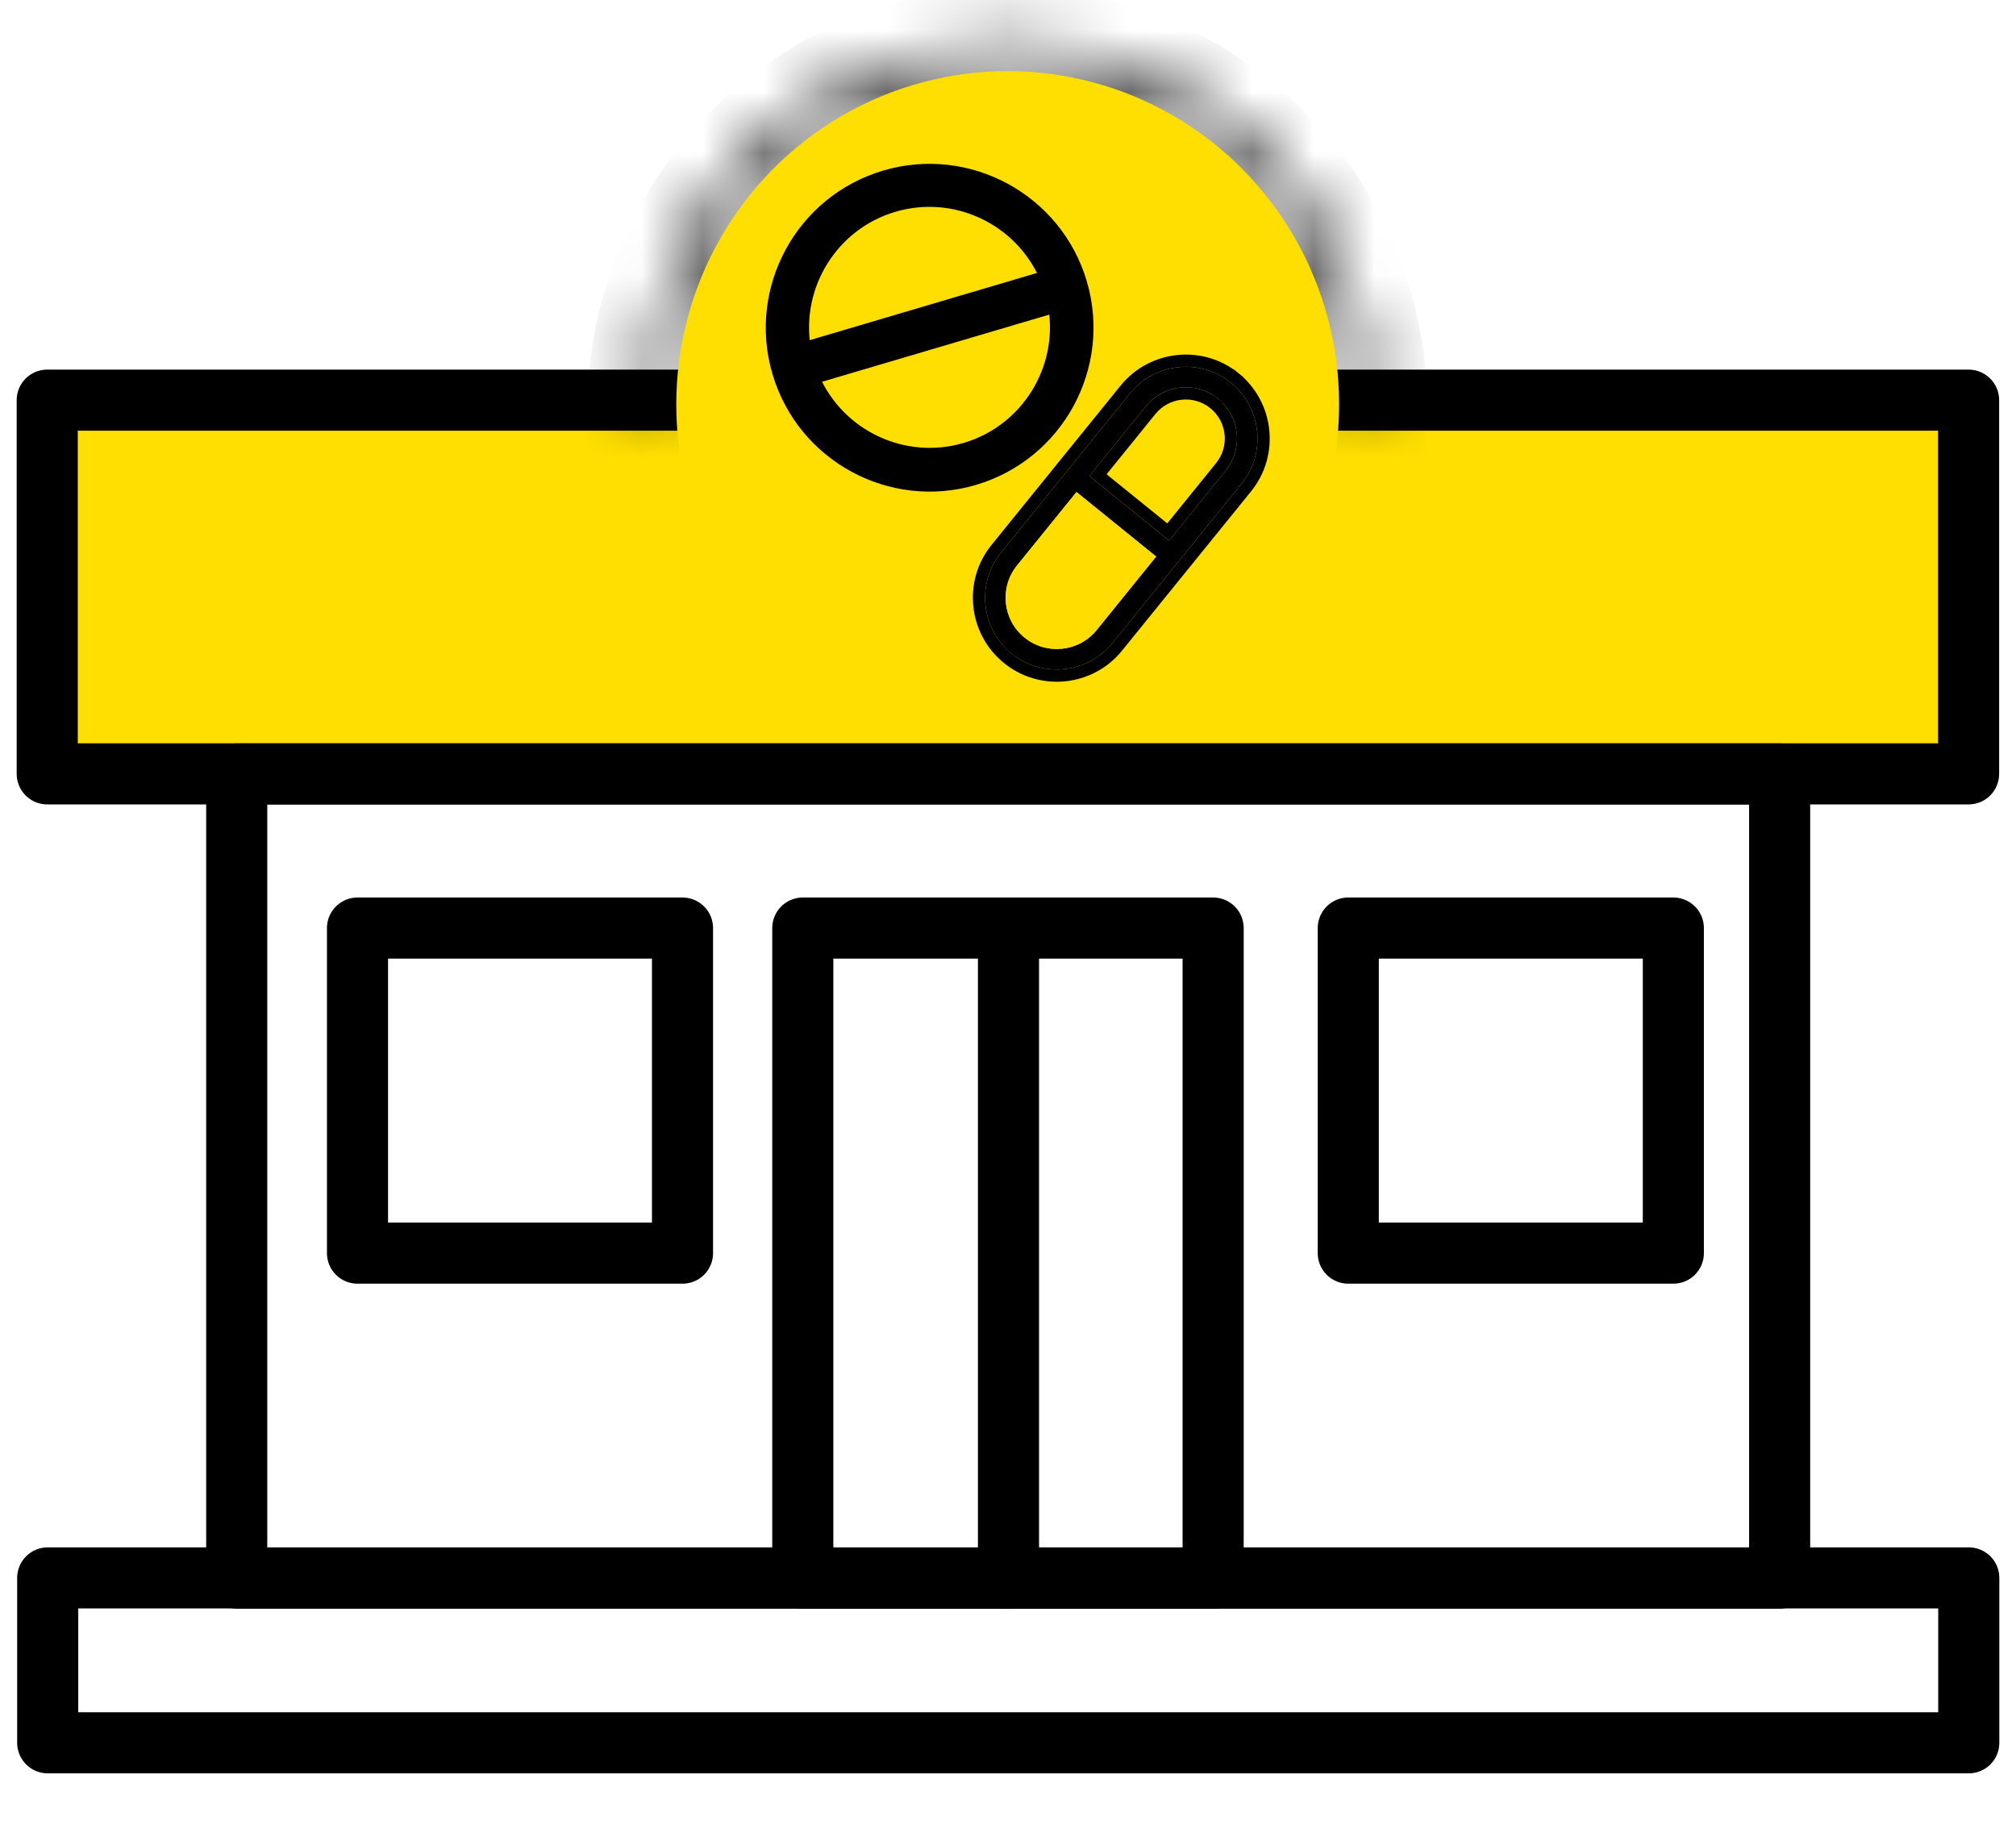 <svg width="33" height="30" viewBox="0 0 33 30" fill="none" xmlns="http://www.w3.org/2000/svg"><path d="M21.46 6.55C21.222 5.411 20.599 4.388 19.696 3.654C18.793 2.92 17.665 2.52 16.501 2.52C15.337 2.52 14.209 2.92 13.306 3.654C12.403 4.388 11.78 5.411 11.542 6.55H0.773V12.667H32.224V6.55H21.46Z" fill="#FFDF01" stroke="black" stroke-linecap="round" stroke-linejoin="round"/><path d="M29.131 12.668H3.875V25.831H29.131V12.668Z" stroke="black" stroke-linecap="round" stroke-linejoin="round"/><path d="M32.227 25.828H0.781V28.527H32.227V25.828Z" stroke="black" stroke-linecap="round" stroke-linejoin="round"/><path d="M19.858 15.191H13.141V25.833H19.858V15.191Z" stroke="black" stroke-linecap="round" stroke-linejoin="round"/><path d="M16.508 15.191V25.833" stroke="black" stroke-linecap="round" stroke-linejoin="round"/><path d="M11.172 15.191H5.852V20.512H11.172V15.191Z" stroke="black" stroke-linecap="round" stroke-linejoin="round"/><path d="M27.391 15.191H22.07V20.512H27.391V15.191Z" stroke="black" stroke-linecap="round" stroke-linejoin="round"/><mask id="path-8-inside-1_7116_99293" fill="white"><path d="M22.366 6.709C22.366 5.142 21.747 3.639 20.646 2.531C19.544 1.423 18.05 0.801 16.492 0.801C14.934 0.801 13.44 1.423 12.338 2.531C11.236 3.639 10.617 5.142 10.617 6.709H11.152C11.152 5.285 11.715 3.919 12.716 2.912C13.717 1.905 15.076 1.339 16.492 1.339C17.908 1.339 19.266 1.905 20.267 2.912C21.269 3.919 21.831 5.285 21.831 6.709H22.366Z"/></mask><path d="M22.366 6.709C22.366 5.142 21.747 3.639 20.646 2.531C19.544 1.423 18.05 0.801 16.492 0.801C14.934 0.801 13.44 1.423 12.338 2.531C11.236 3.639 10.617 5.142 10.617 6.709H11.152C11.152 5.285 11.715 3.919 12.716 2.912C13.717 1.905 15.076 1.339 16.492 1.339C17.908 1.339 19.266 1.905 20.267 2.912C21.269 3.919 21.831 5.285 21.831 6.709H22.366Z" fill="#FFDF01" stroke="black" stroke-width="2" mask="url(#path-8-inside-1_7116_99293)"/><ellipse cx="16.495" cy="6.62" rx="5.425" ry="5.456" fill="#FFDF01"/><path d="M14.485 2.888C13.119 3.292 12.337 4.731 12.741 6.096C13.144 7.462 14.583 8.245 15.949 7.841C17.315 7.437 18.097 5.998 17.694 4.632C17.29 3.267 15.851 2.484 14.485 2.888ZM14.628 3.371C15.641 3.072 16.704 3.587 17.114 4.531L13.171 5.697C13.003 4.681 13.615 3.671 14.628 3.371ZM15.803 7.346C14.79 7.645 13.727 7.13 13.316 6.186L17.259 5.021C17.428 6.036 16.815 7.046 15.803 7.346Z" fill="black" stroke="black" stroke-width="0.2"/><path d="M20.149 6.265C19.646 5.858 18.905 5.936 18.498 6.439L16.386 9.046C15.979 9.549 16.057 10.29 16.56 10.698C16.777 10.873 17.038 10.959 17.298 10.959C17.64 10.959 17.98 10.81 18.211 10.524L20.323 7.917C20.73 7.414 20.652 6.673 20.149 6.265ZM17.951 10.313C17.66 10.672 17.13 10.728 16.771 10.437C16.412 10.146 16.356 9.617 16.647 9.257L17.621 8.054L18.925 9.11L17.951 10.313ZM20.062 7.706L19.136 8.849L17.832 7.793L18.758 6.65C19.049 6.29 19.579 6.235 19.938 6.526C20.298 6.817 20.353 7.346 20.062 7.706Z" fill="black"/><path d="M17.951 10.313C17.66 10.672 17.13 10.728 16.771 10.437C16.412 10.146 16.356 9.617 16.647 9.257L17.621 8.054L18.925 9.11L17.951 10.313Z" fill="#FFDD00"/><path d="M19.875 6.604C20.192 6.86 20.241 7.326 19.984 7.643L19.122 8.708L17.973 7.778L18.836 6.713C19.093 6.396 19.559 6.347 19.875 6.604ZM19.875 6.604L19.938 6.526L19.875 6.604ZM18.42 6.376L18.42 6.376L16.308 8.983C15.866 9.529 15.951 10.333 16.497 10.775L16.497 10.775C16.732 10.966 17.016 11.059 17.298 11.059C17.669 11.059 18.038 10.898 18.289 10.587L20.401 7.98L20.401 7.98C20.843 7.434 20.758 6.63 20.212 6.187L20.152 6.262L20.212 6.187C19.666 5.745 18.862 5.83 18.42 6.376Z" stroke="black" stroke-width="0.2"/></svg>